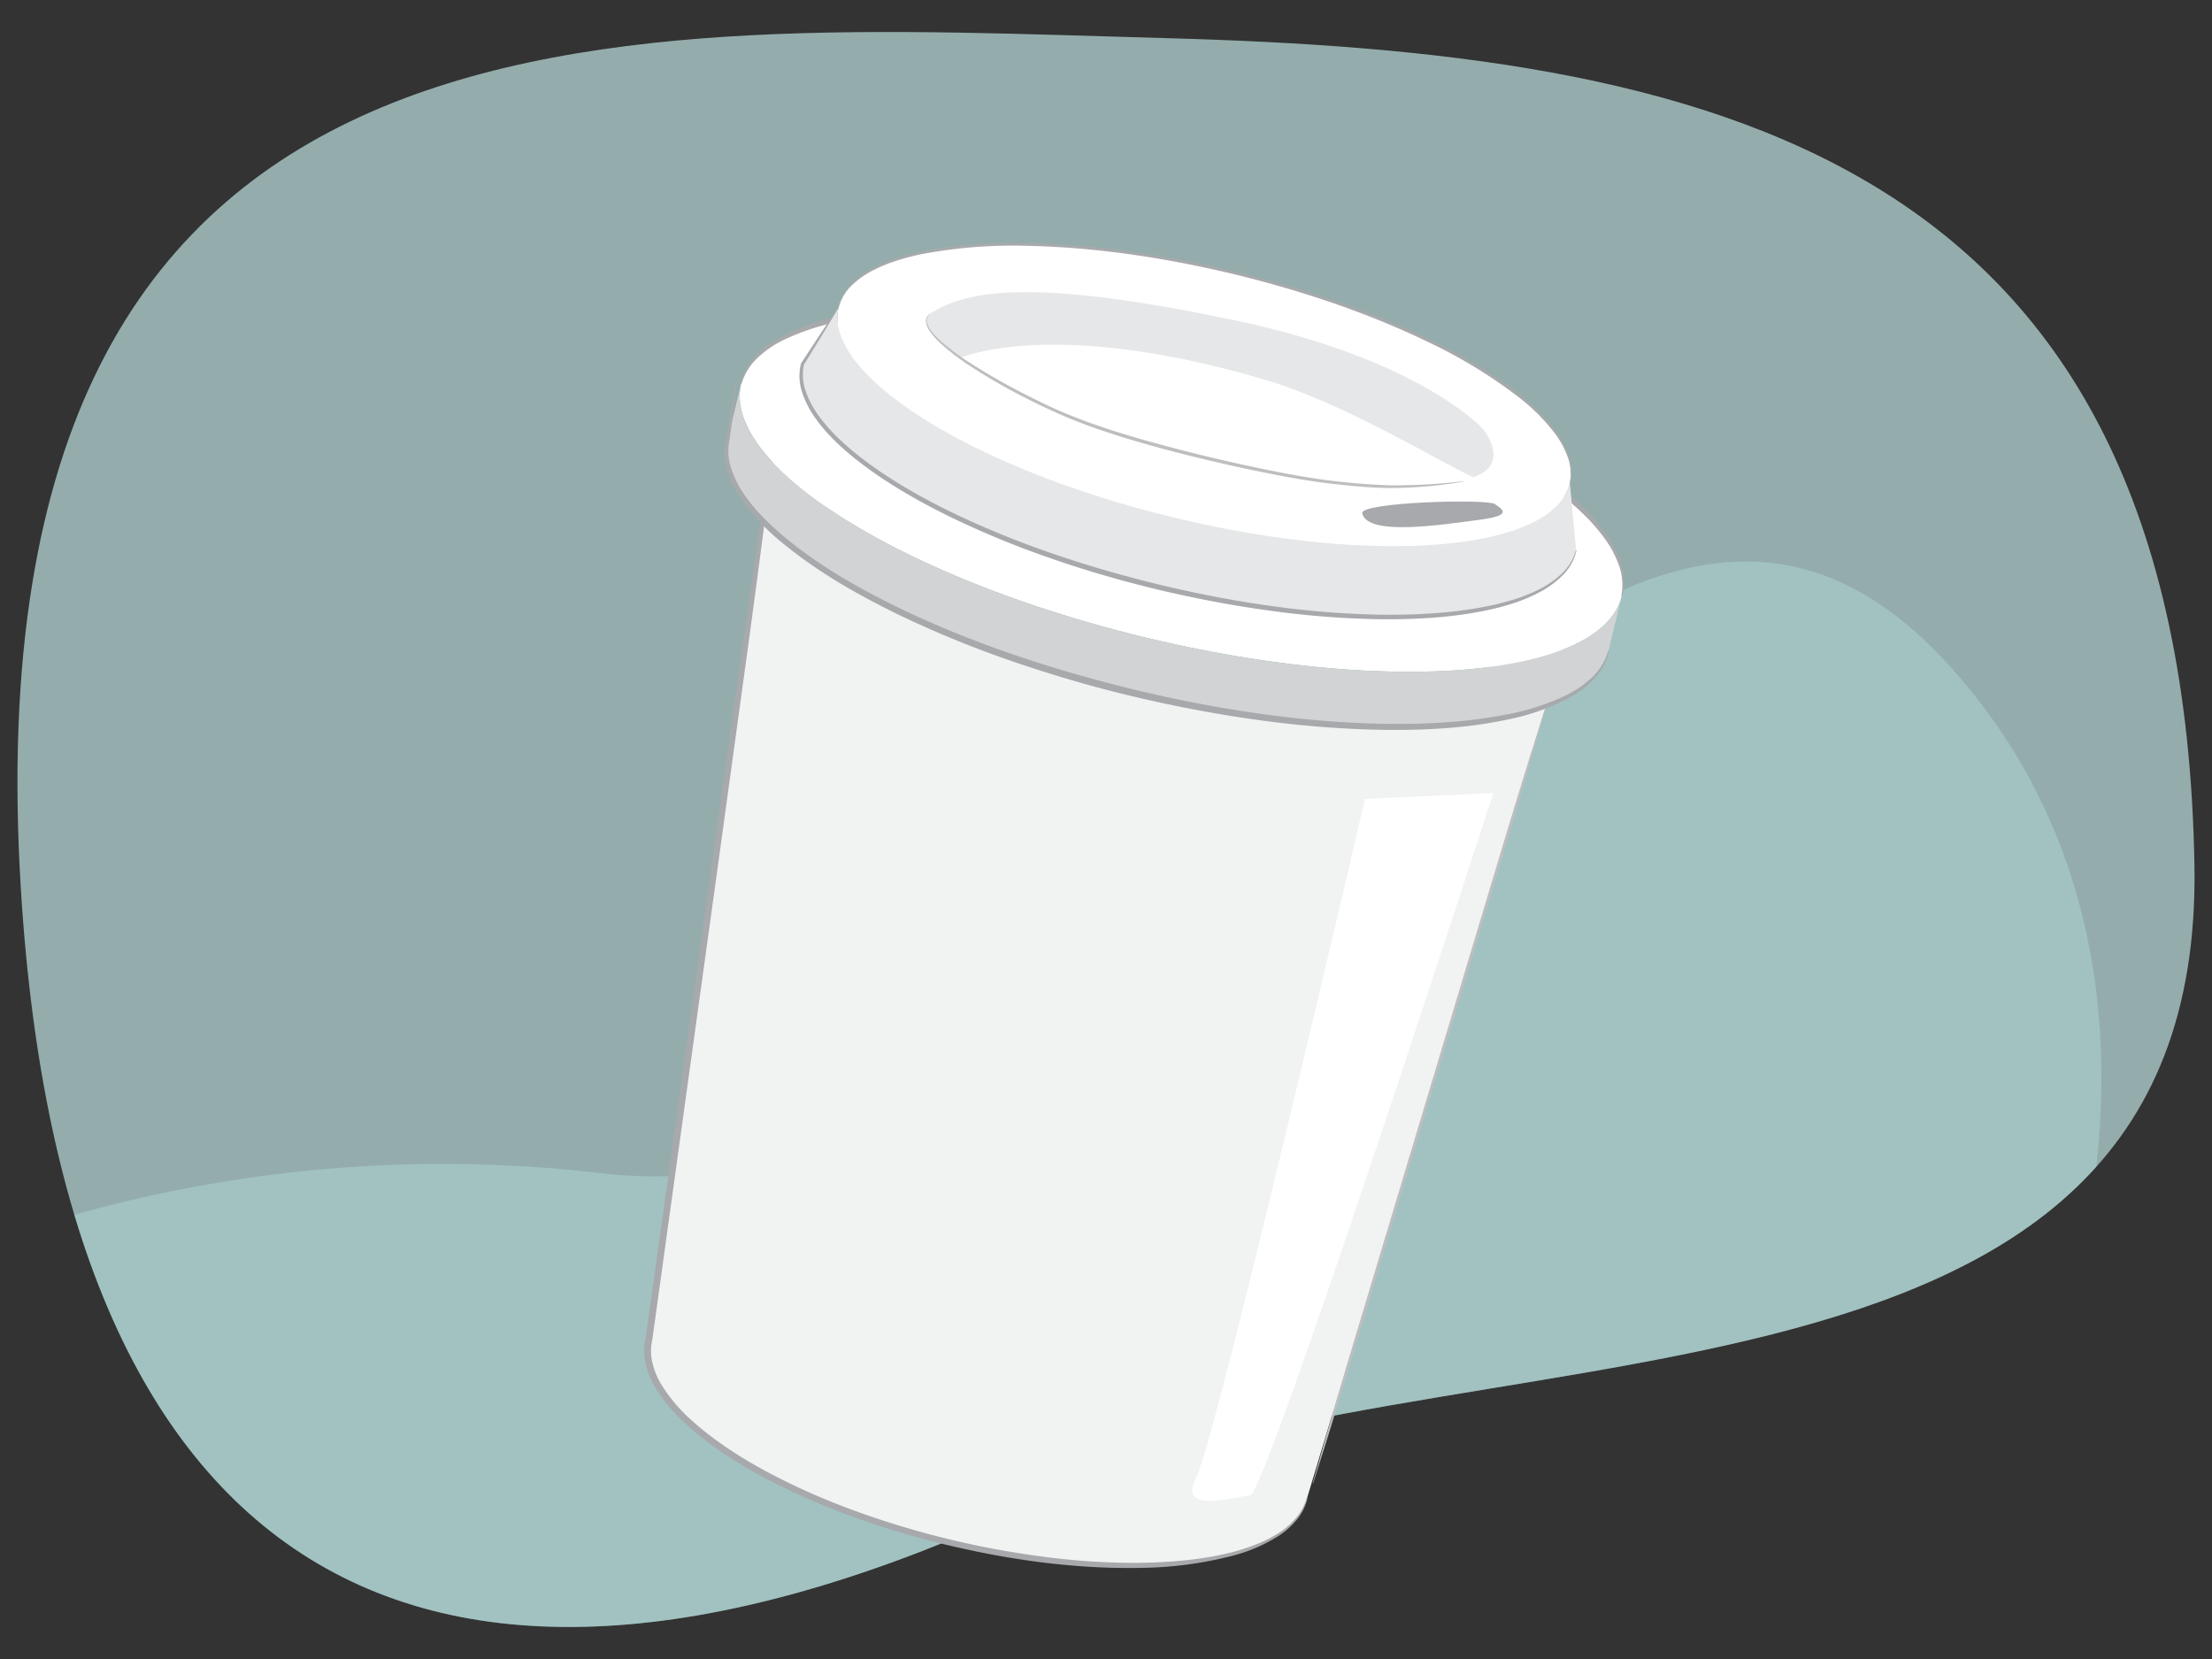 <svg xmlns="http://www.w3.org/2000/svg" xmlns:xlink="http://www.w3.org/1999/xlink" width="760" height="570" viewBox="0 0 760 570"><rect x="0" y="0" width="760" height="570" fill="#333333" stroke="none"/><defs><clipPath id="a"><path d="M7.131,304.814C21.719,545.705,148.878,613.136,354.79,516.635,497.466,449.769,757.35,501.2,753.967,297.481,749.864,50.379,585.191,18.14,400.514,13.1S-12.019-11.4,7.131,304.814Z" fill="none"/></clipPath></defs><g clip-path="url(#a)"><rect x="-174.98" y="-43.596" width="1147.619" height="643.007" fill="#cbf2f1" opacity="0.64"/><path d="M-128.466,550.387C-158.7,488.515,11.041,379.961,206.351,403.07S539.175,82.438,670.71,229.755,648.788,628.379,567.076,637.044-60.706,689.039-128.466,550.387Z" fill="#b3e2df" opacity="0.39"/></g><ellipse cx="345.31" cy="448.873" rx="40.106" ry="116.307" transform="translate(-171.96 679.433) rotate(-76.453)" fill="#bcbec0"/><ellipse cx="404.16" cy="175.605" rx="44.464" ry="141.23" transform="translate(138.771 527.388) rotate(-76.453)" fill="#bcbec0"/><path d="M542.089,206.078c-6.855,28.45-73.883,36.7-149.712,18.432s-131.744-56.145-124.889-84.595L222.949,460.187c-5.645,23.43,40.4,54.62,102.85,69.667s117.647,8.25,123.292-15.18Z" fill="#f1f2f2"/><path d="M469,274.521l44.085-2.089s-78.012,240.876-83.574,241.352-25.206,6.638-18.466-6.265S469,274.521,469,274.521Z" fill="#fff"/><path d="M267.634,139.935c-3.177,26.764-6.724,53.476-10.332,80.18L246.282,300.2l-22.171,160.15-.007.055-.014.058a16.944,16.944,0,0,0,.041,7.661,25.967,25.967,0,0,0,2.938,7.306A55.068,55.068,0,0,0,237.4,487.793c8.058,7.312,17.372,13.227,27.021,18.377a237.2,237.2,0,0,0,30.1,13.209,303.55,303.55,0,0,0,63.894,15.465,239.191,239.191,0,0,0,32.823,2.117c10.949-.159,21.961-1.03,32.562-3.782a69.819,69.819,0,0,0,7.775-2.566,44.133,44.133,0,0,0,7.316-3.622,26.783,26.783,0,0,0,6.21-5.234,18.086,18.086,0,0,0,3.852-7.117l.286.069a18.159,18.159,0,0,1-3.685,7.422,27.463,27.463,0,0,1-6.214,5.552,55.142,55.142,0,0,1-15.215,6.674,131.419,131.419,0,0,1-32.862,4.34c-22.146.363-44.214-2.726-65.7-7.836a305.393,305.393,0,0,1-31.768-9.468,239.448,239.448,0,0,1-30.4-13.27c-9.773-5.194-19.23-11.157-27.526-18.651a57.254,57.254,0,0,1-10.793-12.889,28.266,28.266,0,0,1-3.209-7.955,19.3,19.3,0,0,1-.048-8.715l-.021.113L244.155,299.9l11.25-80.052c3.815-26.675,7.691-53.341,11.938-79.956Z" fill="#a7a9ac"/><ellipse cx="405.907" cy="168.356" rx="52.167" ry="155.614" transform="translate(147.156 523.535) rotate(-76.453)" fill="#fff"/><path d="M250.056,150.857c-6.749,28.01,55.513,67.035,139.065,87.166s156.756,13.745,163.5-14.264l4.567-18.953c-6.749,28.01-79.952,34.4-163.5,14.265s-145.814-59.157-139.065-87.166Z" fill="#d1d3d4"/><path d="M254.479,131.87a19.871,19.871,0,0,1,5.161-9.568,34.756,34.756,0,0,1,8.766-6.6,75.951,75.951,0,0,1,20.6-7.247,151.269,151.269,0,0,1,21.594-3c7.245-.535,14.509-.681,21.763-.578a356.657,356.657,0,0,1,43.34,3.485q21.539,3,42.706,8.105c14.083,3.428,28.016,7.48,41.709,12.241a356.826,356.826,0,0,1,40.171,16.636c6.5,3.213,12.9,6.65,19.111,10.426a153,153,0,0,1,17.847,12.518,104.17,104.17,0,0,1,8.086,7.357,64.849,64.849,0,0,1,6.944,8.473,34.633,34.633,0,0,1,4.8,9.858,19.853,19.853,0,0,1,.257,10.862l-.285-.069a19.982,19.982,0,0,0-.811-10.533,36.229,36.229,0,0,0-5.021-9.378,63.452,63.452,0,0,0-7.05-8.058,102.927,102.927,0,0,0-8.053-7.114c-11.284-8.885-23.83-16.119-36.753-22.453a354.522,354.522,0,0,0-39.981-16.393c-13.636-4.687-27.513-8.67-41.536-12.032-14.018-3.38-28.184-6.164-42.458-8.2A354.6,354.6,0,0,0,332.326,107c-14.39-.261-28.851.5-42.94,3.268a82.486,82.486,0,0,0-20.347,6.629,36.053,36.053,0,0,0-8.739,6.053,19.979,19.979,0,0,0-5.535,8.992Z" fill="#a7a9ac"/><path d="M253.146,131.536c-.376,3.242-.793,6.477-1.2,9.713s-.829,6.471-1.275,9.7l0,.018-.007.034a19.207,19.207,0,0,0,.693,10.317,35.291,35.291,0,0,0,4.881,9.344c4.128,5.794,9.429,10.7,14.972,15.225,11.206,8.972,23.785,16.169,36.7,22.512,25.928,12.6,53.5,21.632,81.5,28.469,14.016,3.392,28.185,6.165,42.46,8.2a354.422,354.422,0,0,0,43.062,3.611c7.2.127,14.406.007,21.583-.5a166.3,166.3,0,0,0,21.366-2.744,82.046,82.046,0,0,0,20.361-6.628,36.273,36.273,0,0,0,8.742-6.069,19.968,19.968,0,0,0,5.509-9.018l.286.069a19.874,19.874,0,0,1-5.186,9.544,34.58,34.58,0,0,1-8.763,6.582,76.394,76.394,0,0,1-20.585,7.248c-14.252,3.079-28.857,3.792-43.348,3.6a356.814,356.814,0,0,1-43.338-3.489c-14.358-2-28.608-4.739-42.7-8.1s-28.024-7.452-41.722-12.2a356.586,356.586,0,0,1-40.175-16.635c-12.99-6.436-25.654-13.728-37.015-22.885a77.992,77.992,0,0,1-15.16-15.777,35.451,35.451,0,0,1-4.941-9.891,20.62,20.62,0,0,1-.375-11.078l-.011.051q.8-4.826,1.671-9.641c.571-3.212,1.135-6.425,1.741-9.631Z" fill="#a7a9ac"/><ellipse cx="413.754" cy="135.786" rx="43.317" ry="129.215" transform="translate(184.829 506.223) rotate(-76.453)" fill="#fff"/><path d="M288.063,105.5a16.62,16.62,0,0,1,4.357-7.847A30.024,30.024,0,0,1,299.7,92.27l2.015-1.044,2.074-.915c1.372-.641,2.82-1.08,4.232-1.617a88.628,88.628,0,0,1,8.74-2.333,127.162,127.162,0,0,1,17.89-2.442c6-.429,12.025-.549,18.038-.457,24.065.48,47.964,4.156,71.334,9.726,23.342,5.685,46.292,13.3,67.936,23.829,10.763,5.337,21.294,11.332,30.657,18.954a88.524,88.524,0,0,1,6.718,6.056A55.476,55.476,0,0,1,535.1,149a29.961,29.961,0,0,1,4.026,8.1,16.609,16.609,0,0,1,.316,8.967l-.143-.034a16.316,16.316,0,0,0-.586-8.805,31.157,31.157,0,0,0-4.142-7.86,66.574,66.574,0,0,0-12.531-12.7,169.767,169.767,0,0,0-30.531-18.755c-21.555-10.49-44.448-18.085-67.729-23.755-23.309-5.556-47.149-9.221-71.117-9.7a169.209,169.209,0,0,0-35.72,2.8,87.785,87.785,0,0,0-8.669,2.228,56.849,56.849,0,0,0-8.266,3.372,31.11,31.11,0,0,0-7.266,5.107,16.311,16.311,0,0,0-4.541,7.564Z" fill="#a7a9ac"/><path d="M541.527,189.149c-5.929,24.608-70.243,30.219-143.65,12.533S269.769,149.708,275.7,125.1l12.436-19.582c-5.6,23.258,46.1,55.663,115.474,72.379s130.163,11.413,135.767-11.844Z" fill="#e6e7e8"/><path d="M288.227,105.577l-5.995,9.933-6.076,9.881.07-.164a17.192,17.192,0,0,0,.564,9.084,31.666,31.666,0,0,0,4.282,8.235,58.905,58.905,0,0,0,6.1,7.14,92.744,92.744,0,0,0,7.048,6.278c9.851,7.9,20.91,14.217,32.25,19.809,22.792,11.071,47.018,19.015,71.618,25.046,12.324,2.951,24.77,5.423,37.319,7.187a311.2,311.2,0,0,0,37.847,3.171c6.329.105,12.663-.012,18.971-.454a144.267,144.267,0,0,0,18.784-2.426c3.1-.6,6.139-1.445,9.163-2.328a57.936,57.936,0,0,0,8.74-3.529,33.154,33.154,0,0,0,7.686-5.359,17.456,17.456,0,0,0,4.825-7.958l.215.052a17.382,17.382,0,0,1-4.589,8.347,31.6,31.6,0,0,1-7.7,5.741,58.954,58.954,0,0,1-8.811,3.823,87.279,87.279,0,0,1-9.257,2.5c-12.509,2.686-25.329,3.312-38.053,3.155a312.8,312.8,0,0,1-38.053-3.082c-12.612-1.737-25.117-4.184-37.5-7.113-12.373-2.984-24.619-6.516-36.639-10.712a312.8,312.8,0,0,1-35.285-14.59c-11.4-5.663-22.523-12.055-32.492-20.089a94.062,94.062,0,0,1-7.152-6.408l-1.646-1.759c-.555-.579-1.089-1.179-1.59-1.81l-1.53-1.866-1.413-1.963a32.951,32.951,0,0,1-4.361-8.655,17.677,17.677,0,0,1-.391-9.719l.025-.1.045-.068,6.36-9.7,6.44-9.65Z" fill="#a7a9ac"/><path d="M531.106,243.183c-6.215,22.338-12.912,44.53-19.575,66.733l-19.984,66.61-19.983,66.61c-6.649,22.207-13.323,44.407-20.392,66.488l-.141-.042c6.253-22.326,12.9-44.533,19.575-66.733l19.983-66.61,19.984-66.61c6.659-22.2,13.285-44.418,20.392-66.488Z" fill="#bcbec0"/><path d="M435.826,130.852c25.886,7.8,57.715,27.132,70.3,33.13,13.274-4.43,3.551-16.415,3.551-16.415s-21.211-24.18-86.539-37.762S332.964,98.872,319.5,107.861c-3.746,2.848,1.408,8.648,10.435,15.041C347.257,116.673,383.214,114.991,435.826,130.852Z" fill="#e6e7e8"/><path d="M468.045,176.333c-.794-3.8,42.775-5.027,45.551-3.148s6.313,3.942-5.758,5.473S469.732,184.407,468.045,176.333Z" fill="#a7a9ac"/><path d="M502.977,165.451a149.9,149.9,0,0,1-25.146,2.217c-4.22-.018-8.434-.28-12.628-.669s-8.368-.837-12.555-1.41c-8.345-1.219-16.6-2.861-24.831-4.6q-12.342-2.646-24.567-5.805c-8.139-2.144-16.237-4.459-24.225-7.141-4-1.329-7.946-2.814-11.854-4.411q-5.824-2.46-11.5-5.254a202.54,202.54,0,0,1-22.012-12.4,81.287,81.287,0,0,1-10.092-7.636,25.423,25.423,0,0,1-4.235-4.739,7.141,7.141,0,0,1-1.189-2.978,3,3,0,0,1,.258-1.6,3.327,3.327,0,0,1,1.048-1.217l.089.117a2.774,2.774,0,0,0-1.107,2.669,6.811,6.811,0,0,0,1.26,2.77,27.6,27.6,0,0,0,4.3,4.5,95.91,95.91,0,0,0,10.153,7.366,223.675,223.675,0,0,0,21.984,12.209c15,7.592,31.184,12.319,47.416,16.586q12.185,3.188,24.5,5.86c8.208,1.765,16.451,3.429,24.74,4.665a231.793,231.793,0,0,0,25.046,2.205,205.311,205.311,0,0,0,25.115-1.439Z" fill="#bcbec0"/></svg>